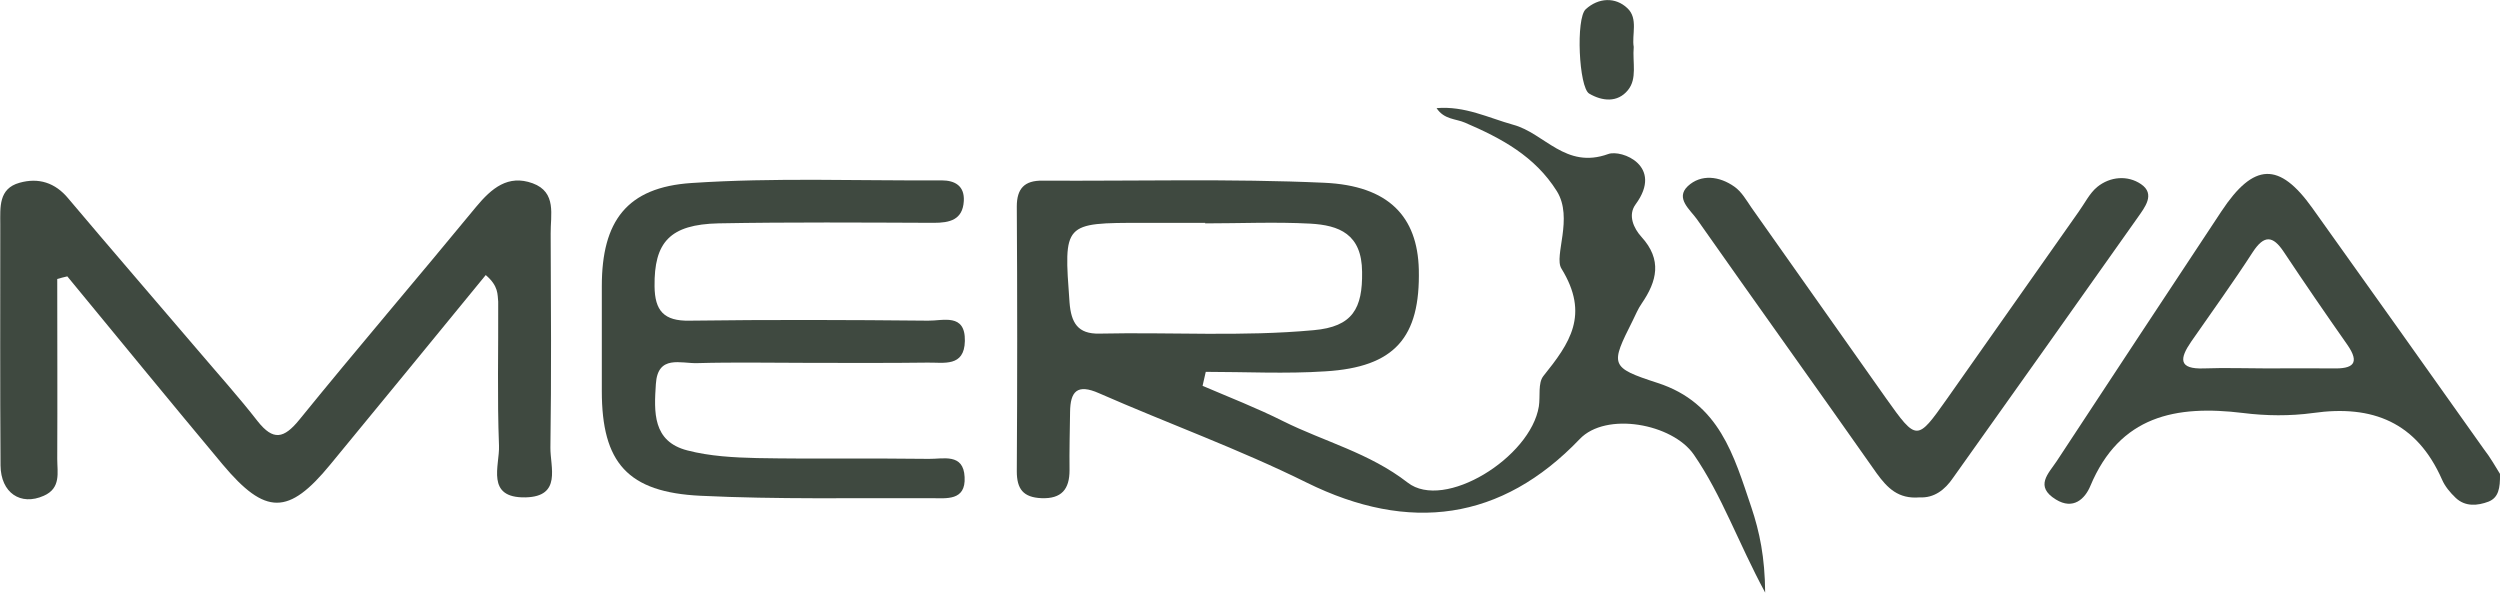 <?xml version="1.0" encoding="UTF-8"?> <svg xmlns="http://www.w3.org/2000/svg" width="135" height="32" viewBox="0 0 135 32" fill="none"><g clip-path="url(#clip0_5364_19071)"><path d="M64.939 20.835C66.398 21.461 67.872 22.031 69.289 22.743C71.521 23.854 73.94 24.452 76.015 26.061C77.989 27.599 82.654 24.708 83.098 21.946C83.184 21.39 83.041 20.692 83.341 20.308C84.758 18.542 85.86 17.004 84.314 14.497C83.899 13.828 84.973 11.777 84.071 10.325C82.883 8.431 81.066 7.462 79.106 6.622C78.619 6.408 77.989 6.465 77.574 5.839C79.106 5.711 80.379 6.366 81.71 6.736C83.413 7.192 84.529 9.157 86.847 8.317C87.563 8.06 89.852 8.958 88.321 11.037C87.892 11.621 88.221 12.333 88.636 12.789C89.766 14.027 89.48 15.181 88.65 16.392C88.45 16.676 88.321 17.004 88.164 17.317C86.962 19.71 86.919 19.838 89.509 20.678C92.857 21.76 93.63 24.609 94.575 27.4C95.018 28.724 95.304 30.091 95.319 32C93.845 29.266 92.986 26.759 91.469 24.552C90.31 22.871 86.719 22.216 85.302 23.712C81.08 28.126 76.1 28.796 70.562 26.061C66.913 24.253 63.078 22.871 59.344 21.233C58.156 20.707 57.798 21.148 57.784 22.245C57.77 23.299 57.741 24.352 57.755 25.392C57.755 26.417 57.326 26.944 56.238 26.901C55.251 26.859 54.907 26.403 54.907 25.449C54.936 20.678 54.936 15.921 54.907 11.151C54.907 10.182 55.322 9.741 56.295 9.755C61.361 9.784 66.441 9.641 71.507 9.869C74.999 10.026 76.544 11.706 76.616 14.554C76.701 18.229 75.313 19.824 71.579 20.052C69.432 20.194 67.257 20.08 65.111 20.08C65.053 20.322 64.996 20.578 64.939 20.835ZM65.082 12.062C65.082 12.048 65.082 12.048 65.082 12.034C63.951 12.034 62.835 12.034 61.705 12.034C57.412 12.034 57.44 12.034 57.755 16.334C57.841 17.431 58.199 18.044 59.372 18.015C63.221 17.93 67.085 18.186 70.935 17.83C73.052 17.645 73.582 16.648 73.553 14.683C73.539 12.632 72.308 12.162 70.749 12.076C68.888 11.977 66.985 12.062 65.082 12.062Z" fill="#3F4940"></path><path d="M26.23 14.853C23.411 18.299 20.621 21.703 17.83 25.092C15.584 27.826 14.339 27.841 12.021 25.078C9.202 21.703 6.425 18.313 3.635 14.924C3.449 14.967 3.277 15.009 3.091 15.066C3.091 18.299 3.106 21.546 3.091 24.779C3.091 25.519 3.306 26.36 2.361 26.773C1.116 27.328 0.043 26.616 0.029 25.135C0 20.791 0.015 16.448 0.015 12.118C0.015 11.193 -0.086 10.182 1.059 9.868C2.075 9.584 2.977 9.854 3.692 10.723C5.996 13.457 8.343 16.163 10.661 18.883C11.749 20.165 12.879 21.418 13.909 22.742C14.754 23.811 15.326 23.697 16.171 22.657C19.304 18.798 22.553 15.009 25.715 11.164C26.545 10.167 27.432 9.413 28.763 9.897C30.08 10.381 29.722 11.62 29.736 12.617C29.751 16.462 29.779 20.321 29.722 24.166C29.708 25.22 30.352 26.815 28.377 26.858C26.202 26.901 26.989 25.135 26.946 24.067C26.846 21.475 26.917 18.883 26.903 16.291C26.86 15.907 26.932 15.451 26.23 14.853Z" fill="#3F4940"></path><path d="M43.775 19.595C41.728 19.595 39.696 19.552 37.65 19.609C36.763 19.637 35.518 19.139 35.417 20.734C35.317 22.244 35.231 23.839 37.12 24.323C38.322 24.636 39.625 24.707 40.87 24.736C43.961 24.793 47.066 24.736 50.157 24.779C50.915 24.793 52.031 24.451 52.089 25.761C52.16 27.071 51.087 26.901 50.285 26.901C46.136 26.886 41.986 26.972 37.836 26.772C33.886 26.587 32.498 24.978 32.498 21.119C32.498 19.224 32.498 17.345 32.498 15.451C32.498 11.947 33.843 10.11 37.349 9.882C41.828 9.583 46.35 9.768 50.844 9.74C51.588 9.74 52.089 10.053 52.046 10.851C51.988 11.876 51.287 12.033 50.414 12.033C46.551 12.018 42.673 11.99 38.809 12.061C36.162 12.118 35.317 13.087 35.346 15.465C35.36 16.775 35.847 17.345 37.235 17.316C41.528 17.259 45.821 17.273 50.114 17.316C50.915 17.331 52.132 16.889 52.103 18.413C52.074 19.837 50.958 19.566 50.085 19.581C47.996 19.609 45.892 19.595 43.775 19.595Z" fill="#3F4940"></path><path d="M135 25.591C135.014 26.374 134.914 26.872 134.385 27.086C133.784 27.314 133.125 27.371 132.61 26.887C132.31 26.602 132.023 26.26 131.866 25.89C130.507 22.814 128.131 21.845 124.911 22.301C123.666 22.472 122.364 22.458 121.119 22.301C117.499 21.86 114.465 22.444 112.877 26.246C112.591 26.929 111.961 27.556 111.016 26.972C109.857 26.26 110.616 25.576 111.059 24.907C114.022 20.407 116.984 15.893 119.96 11.406C121.706 8.772 123.08 8.729 124.868 11.236C127.959 15.565 131.05 19.909 134.127 24.252C134.485 24.708 134.785 25.249 135 25.591ZM122.407 19.894C123.595 19.894 124.783 19.88 125.97 19.894C127.044 19.923 127.473 19.638 126.743 18.598C125.584 16.946 124.439 15.28 123.323 13.6C122.736 12.717 122.264 12.674 121.649 13.614C120.59 15.252 119.445 16.832 118.329 18.442C117.699 19.353 117.613 19.951 119.03 19.894C120.175 19.852 121.291 19.894 122.407 19.894Z" fill="#3F4940"></path><path d="M103.662 26.858C102.502 26.958 101.916 26.346 101.343 25.562C98.124 20.977 94.861 16.434 91.641 11.848C91.269 11.321 90.453 10.709 91.14 10.054C91.856 9.384 92.858 9.512 93.659 10.082C94.045 10.353 94.303 10.808 94.575 11.207C97.007 14.639 99.412 18.072 101.844 21.504C103.504 23.839 103.518 23.825 105.121 21.561C107.497 18.185 109.872 14.81 112.247 11.435C112.577 10.979 112.834 10.438 113.249 10.096C113.95 9.527 114.895 9.456 115.61 9.94C116.412 10.481 115.811 11.207 115.424 11.763C112.119 16.448 108.784 21.133 105.465 25.804C105.021 26.459 104.434 26.901 103.662 26.858Z" fill="#3F4940"></path><path d="M88.221 2.534C88.149 3.389 88.421 4.243 87.906 4.87C87.348 5.554 86.518 5.468 85.817 5.055C85.258 4.728 85.087 0.982 85.63 0.498C86.317 -0.129 87.233 -0.171 87.877 0.441C88.478 0.996 88.106 1.894 88.221 2.534Z" fill="#3F4940"></path></g><defs><clipPath id="clip0_5364_19071"><rect width="135" height="32" fill="white"></rect></clipPath></defs></svg> 